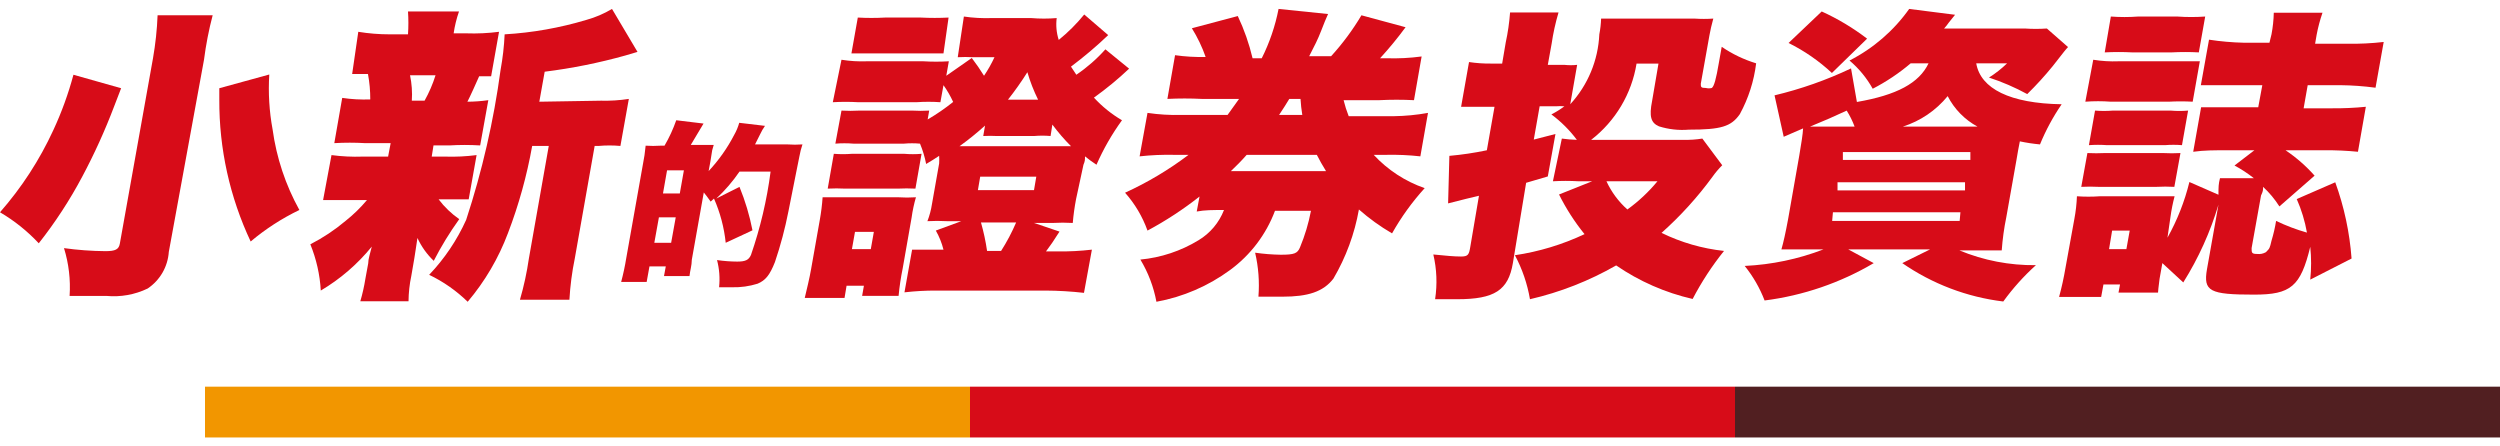 <svg width="140" height="25" viewBox="0 0 140 25" fill="none" xmlns="http://www.w3.org/2000/svg">
<g clip-path="url(#clip0_8324_18319)">
<path d="M6.783 4.941L6.383 5.98C5.875 7.316 5.284 8.618 4.612 9.88C3.913 11.199 3.096 12.452 2.171 13.624C1.535 12.944 0.804 12.358 0 11.887C1.212 10.506 2.217 8.957 2.985 7.29C3.45 6.29 3.828 5.252 4.113 4.186L6.783 4.941ZM11.909 0.855C11.694 1.675 11.532 2.507 11.424 3.347L9.453 14.108C9.425 14.517 9.304 14.915 9.099 15.27C8.893 15.625 8.609 15.929 8.268 16.158C7.549 16.504 6.749 16.646 5.955 16.571C5.369 16.571 4.527 16.571 3.898 16.571C3.958 15.667 3.851 14.76 3.584 13.895C4.351 14.001 5.124 14.058 5.898 14.065C6.469 14.065 6.654 13.966 6.712 13.638L8.568 3.261C8.707 2.466 8.793 1.662 8.825 0.855H11.909ZM15.08 4.172C15.016 5.201 15.078 6.233 15.265 7.247C15.482 8.83 15.99 10.36 16.765 11.759C15.785 12.231 14.868 12.824 14.037 13.524C12.868 11.039 12.268 8.326 12.281 5.581C12.281 5.283 12.281 5.197 12.281 4.941L15.08 4.172Z" fill="#D70C18"/>
<path d="M24.176 8.77H24.933C25.52 8.789 26.107 8.76 26.689 8.685L26.247 11.162C25.761 11.162 25.333 11.162 24.562 11.162C24.886 11.591 25.276 11.965 25.718 12.272C25.184 13.014 24.707 13.794 24.29 14.607C23.907 14.241 23.597 13.807 23.377 13.326C23.276 13.952 23.248 14.222 23.205 14.45L23.034 15.447C22.934 15.915 22.882 16.392 22.877 16.87H20.178C20.3 16.454 20.395 16.031 20.463 15.603L20.62 14.749C20.62 14.493 20.72 14.237 20.82 13.81C20.021 14.792 19.055 15.626 17.964 16.272C17.914 15.382 17.716 14.507 17.379 13.681C18.083 13.32 18.744 12.881 19.349 12.372C19.788 12.024 20.19 11.633 20.549 11.205H19.821C19.007 11.205 18.593 11.205 18.093 11.205L18.564 8.685C19.142 8.762 19.724 8.79 20.306 8.77H21.734L21.877 8.016H20.449C19.874 7.982 19.297 7.982 18.721 8.016L19.164 5.482C19.684 5.559 20.21 5.587 20.735 5.568C20.737 5.09 20.694 4.613 20.606 4.144H19.721L20.064 1.781C20.644 1.876 21.232 1.923 21.82 1.923H22.848C22.877 1.497 22.877 1.069 22.848 0.642H25.704C25.566 1.04 25.465 1.45 25.404 1.867H26.104C26.719 1.889 27.335 1.86 27.946 1.781L27.503 4.272H26.832C26.689 4.6 26.318 5.425 26.175 5.696C26.567 5.694 26.958 5.665 27.346 5.61L26.889 8.144C26.314 8.109 25.737 8.109 25.161 8.144H24.276L24.176 8.77ZM23.776 5.639C24.029 5.187 24.235 4.71 24.39 4.215H22.962C23.06 4.683 23.094 5.162 23.062 5.639H23.776ZM33.644 5.639C34.169 5.653 34.695 5.619 35.215 5.539L34.743 8.173C34.335 8.136 33.924 8.136 33.515 8.173H33.301L32.187 14.479C32.031 15.239 31.931 16.01 31.887 16.785H29.117C29.337 16.029 29.504 15.258 29.617 14.479L30.731 8.173H29.802C29.505 9.839 29.051 11.474 28.446 13.055C27.92 14.456 27.157 15.756 26.19 16.899C25.558 16.282 24.83 15.772 24.033 15.39C24.892 14.488 25.592 13.449 26.104 12.315C27.002 9.58 27.647 6.769 28.032 3.916C28.153 3.258 28.229 2.592 28.26 1.923C29.815 1.833 31.353 1.56 32.844 1.112C33.345 0.973 33.826 0.767 34.272 0.5L35.7 2.906L35.029 3.105C33.545 3.521 32.032 3.825 30.502 4.016L30.202 5.696L33.644 5.639Z" fill="#D70C18"/>
<path d="M40.64 13.596C40.551 12.741 40.329 11.905 39.983 11.119L39.797 11.29C39.612 11.033 39.555 10.948 39.412 10.777L38.741 14.549C38.741 14.863 38.641 15.161 38.612 15.46H37.184L37.284 14.919H36.37L36.213 15.788H34.785C34.903 15.347 34.998 14.9 35.071 14.45L35.999 9.225C36.071 8.873 36.123 8.516 36.156 8.158C36.437 8.177 36.718 8.177 36.998 8.158H37.213C37.477 7.706 37.697 7.229 37.87 6.734L39.398 6.919L38.684 8.115H39.126H39.969L39.883 8.414L39.783 9.04L39.683 9.581C40.249 8.976 40.73 8.296 41.111 7.56C41.235 7.345 41.331 7.116 41.397 6.877L42.839 7.048C42.734 7.196 42.644 7.353 42.568 7.517L42.282 8.087H44.096C44.376 8.107 44.658 8.107 44.938 8.087C44.864 8.305 44.807 8.529 44.767 8.756C44.695 9.14 44.638 9.368 44.153 11.831C43.964 12.795 43.711 13.746 43.396 14.677C43.11 15.403 42.868 15.702 42.425 15.887C41.963 16.032 41.481 16.099 40.997 16.087H40.269C40.323 15.576 40.284 15.06 40.154 14.564C40.528 14.618 40.905 14.647 41.282 14.649C41.739 14.649 41.925 14.564 42.054 14.279C42.578 12.764 42.947 11.199 43.153 9.61H41.411C41.036 10.16 40.6 10.666 40.112 11.119L41.411 10.464C41.733 11.25 41.976 12.065 42.139 12.898L40.64 13.596ZM36.642 13.596H37.584L37.841 12.172H36.899L36.642 13.596ZM37.127 10.834H38.069L38.298 9.539H37.355L37.127 10.834Z" fill="#D70C18"/>
<path d="M47.294 16.684H45.066C45.181 16.2 45.338 15.56 45.423 15.062L45.909 12.314C45.984 11.895 46.037 11.472 46.066 11.047C46.609 11.047 46.723 11.047 47.266 11.047H50.293C50.626 11.069 50.96 11.069 51.292 11.047C51.184 11.421 51.103 11.801 51.05 12.186L50.55 15.033C50.446 15.541 50.369 16.054 50.321 16.57H48.279L48.379 16.001H47.408L47.294 16.684ZM46.694 8.613C47.032 8.64 47.371 8.64 47.708 8.613H50.636C50.959 8.641 51.283 8.641 51.607 8.613L51.264 10.563C50.931 10.546 50.597 10.546 50.264 10.563H47.337C47.009 10.546 46.68 10.546 46.352 10.563L46.694 8.613ZM63.23 3.845C62.612 4.43 61.953 4.972 61.26 5.467C61.717 5.965 62.247 6.392 62.831 6.734C62.267 7.511 61.788 8.347 61.403 9.225C61.18 9.08 60.966 8.923 60.76 8.756C60.76 8.955 60.76 9.026 60.674 9.225L60.26 11.147C60.175 11.589 60.113 12.036 60.075 12.485C59.699 12.463 59.322 12.463 58.947 12.485H57.904L59.332 12.969C58.961 13.553 58.861 13.695 58.575 14.079H59.232C59.871 14.088 60.511 14.055 61.146 13.98L60.703 16.4C59.987 16.318 59.267 16.276 58.547 16.272H52.435C51.838 16.27 51.242 16.303 50.65 16.371L51.078 13.98C51.464 13.98 52.092 13.98 52.763 13.98H52.835C52.741 13.606 52.597 13.247 52.406 12.912L53.834 12.386H53.035C52.668 12.365 52.301 12.365 51.935 12.386C52.056 12.073 52.142 11.749 52.192 11.418L52.592 9.154C52.601 9.012 52.601 8.869 52.592 8.727C52.306 8.912 52.206 8.983 51.864 9.183C51.788 8.792 51.674 8.411 51.521 8.044C51.222 8.017 50.921 8.017 50.621 8.044H47.794C47.456 8.017 47.117 8.017 46.78 8.044L47.123 6.193C47.46 6.212 47.799 6.212 48.137 6.193H51.078C51.397 6.212 51.716 6.212 52.035 6.193L51.949 6.691C52.448 6.399 52.925 6.07 53.377 5.709C53.226 5.38 53.044 5.065 52.835 4.77L52.663 5.724C52.216 5.693 51.768 5.693 51.321 5.724H48.065C47.59 5.696 47.113 5.696 46.637 5.724L47.123 3.346C47.595 3.422 48.073 3.45 48.551 3.432H51.707C52.182 3.461 52.659 3.461 53.135 3.432L52.992 4.243L54.42 3.247C54.734 3.674 54.848 3.83 55.105 4.243C55.328 3.913 55.524 3.566 55.691 3.204H54.477C54.196 3.188 53.915 3.188 53.634 3.204L53.977 0.926C54.497 1.002 55.023 1.03 55.548 1.012H57.747C58.222 1.052 58.7 1.052 59.175 1.012C59.123 1.423 59.162 1.841 59.289 2.236C59.813 1.811 60.291 1.334 60.717 0.812L62.059 1.966C61.401 2.595 60.704 3.184 59.975 3.731L60.275 4.186C60.874 3.78 61.42 3.302 61.902 2.763L63.23 3.845ZM48.037 0.983C48.545 1.011 49.056 1.011 49.565 0.983H51.564C52.082 1.01 52.602 1.01 53.12 0.983L52.835 2.99C52.406 2.99 52.021 2.99 51.307 2.99H49.222C48.508 2.99 48.179 2.99 47.68 2.99L48.037 0.983ZM47.708 13.951H48.765L48.936 12.983H47.88L47.708 13.951ZM58.832 7.617C58.523 7.589 58.213 7.589 57.904 7.617H55.833C55.577 7.603 55.319 7.603 55.062 7.617L55.162 7.033C54.708 7.444 54.232 7.829 53.734 8.186H59.975C59.598 7.809 59.249 7.405 58.932 6.976L58.832 7.617ZM54.762 10.649H57.904L58.032 9.894H54.891L54.762 10.649ZM54.934 12.457C55.083 12.98 55.198 13.513 55.276 14.051H56.062C56.386 13.543 56.667 13.01 56.904 12.457H54.934ZM58.133 5.581C57.889 5.087 57.688 4.572 57.533 4.044C57.199 4.575 56.836 5.088 56.447 5.581H58.133Z" fill="#D70C18"/>
<path d="M76.927 8.671C77.711 9.517 78.692 10.157 79.783 10.536C79.08 11.309 78.467 12.159 77.955 13.069C77.294 12.684 76.673 12.236 76.099 11.731C75.857 13.096 75.373 14.407 74.671 15.603C74.099 16.343 73.243 16.614 71.815 16.614C71.343 16.614 71.086 16.614 70.472 16.614C70.537 15.788 70.475 14.958 70.287 14.151C70.76 14.219 71.237 14.257 71.715 14.265C72.486 14.265 72.657 14.194 72.8 13.852C73.075 13.192 73.281 12.505 73.414 11.803H71.4C70.903 13.128 70.03 14.28 68.887 15.119C67.665 16.017 66.254 16.626 64.76 16.899C64.604 16.064 64.3 15.263 63.861 14.536C65.014 14.427 66.128 14.057 67.117 13.454C67.768 13.063 68.27 12.467 68.544 11.76C67.93 11.76 67.459 11.76 67.017 11.845L67.174 11.005C66.261 11.726 65.286 12.364 64.26 12.913C63.981 12.133 63.554 11.413 63.004 10.792C64.264 10.217 65.456 9.506 66.56 8.671H65.746C65.102 8.657 64.458 8.685 63.818 8.756L64.26 6.322C64.889 6.415 65.525 6.453 66.16 6.436H68.744L69.387 5.539H67.302C66.66 5.507 66.016 5.507 65.374 5.539L65.803 3.091C66.37 3.171 66.943 3.204 67.516 3.19C67.319 2.628 67.06 2.089 66.745 1.582L69.316 0.899C69.674 1.655 69.951 2.447 70.144 3.262H70.658C71.096 2.388 71.413 1.459 71.6 0.5L74.371 0.785C74.228 1.112 74.171 1.24 73.985 1.724C73.799 2.208 73.614 2.564 73.314 3.148H74.542C75.185 2.443 75.754 1.675 76.241 0.856L78.712 1.525C78.268 2.13 77.791 2.709 77.284 3.262H77.641C78.299 3.283 78.959 3.25 79.611 3.162L79.183 5.61C78.536 5.577 77.888 5.577 77.241 5.61H75.242C75.316 5.915 75.411 6.215 75.527 6.507H78.055C78.697 6.498 79.337 6.436 79.968 6.322L79.54 8.756C78.905 8.685 78.266 8.657 77.626 8.671H76.927ZM74.257 9.582C74.028 9.212 73.928 9.027 73.742 8.671H69.815C69.501 9.027 69.258 9.269 68.93 9.582H74.257ZM72.928 6.436C72.88 6.139 72.846 5.84 72.829 5.539H72.2C72 5.867 71.857 6.094 71.629 6.436H72.928Z" fill="#D70C18"/>
<path d="M87.463 7.76C87.742 7.8 88.023 7.824 88.305 7.831C87.901 7.29 87.42 6.811 86.877 6.407C87.133 6.277 87.376 6.125 87.606 5.952C87.449 5.939 87.291 5.939 87.134 5.952H86.22L85.892 7.817L87.106 7.503L86.677 9.881L85.463 10.237L84.721 14.735C84.464 16.258 83.693 16.756 81.608 16.756H80.366C80.493 15.922 80.46 15.072 80.266 14.251C80.994 14.322 81.422 14.365 81.822 14.365C82.222 14.365 82.265 14.251 82.336 13.824L82.822 10.963L82.108 11.133L81.094 11.39L81.165 8.728C81.871 8.665 82.572 8.56 83.264 8.415L83.693 5.98H83.05C82.636 5.98 82.279 5.98 81.822 5.98L82.265 3.475C82.666 3.535 83.072 3.564 83.479 3.56H84.121L84.321 2.379C84.441 1.825 84.522 1.264 84.564 0.699H87.277C87.107 1.273 86.978 1.858 86.891 2.45L86.677 3.632H87.606C87.843 3.658 88.082 3.658 88.32 3.632L87.934 5.838C88.921 4.764 89.497 3.378 89.562 1.923C89.619 1.632 89.652 1.337 89.662 1.041C89.904 1.041 90.419 1.041 90.704 1.041H94.888C95.24 1.065 95.593 1.065 95.945 1.041C95.845 1.411 95.788 1.653 95.731 1.966L95.245 4.685C95.245 4.87 95.245 4.927 95.531 4.927C95.638 4.955 95.752 4.955 95.859 4.927C95.988 4.842 96.102 4.429 96.259 3.503L96.416 2.621C97.007 3.026 97.658 3.338 98.344 3.546C98.222 4.544 97.912 5.51 97.43 6.393C96.945 7.091 96.373 7.261 94.574 7.261C94.01 7.308 93.443 7.245 92.903 7.076C92.446 6.877 92.346 6.521 92.518 5.653L92.875 3.56H91.647C91.373 5.254 90.465 6.78 89.105 7.831H94.288C94.637 7.84 94.987 7.816 95.331 7.76L96.445 9.254C96.246 9.452 96.064 9.666 95.902 9.895C95.065 11.041 94.107 12.096 93.046 13.041C94.144 13.579 95.328 13.921 96.545 14.052C95.872 14.889 95.284 15.79 94.788 16.742C93.254 16.391 91.8 15.753 90.504 14.863C88.998 15.727 87.371 16.366 85.678 16.756C85.531 15.896 85.247 15.064 84.835 14.293C86.186 14.092 87.499 13.694 88.734 13.112C88.178 12.426 87.699 11.681 87.306 10.891L89.162 10.151H88.391C87.915 10.123 87.439 10.123 86.963 10.151L87.463 7.76ZM89.962 10.151C90.239 10.753 90.637 11.291 91.133 11.731C91.76 11.278 92.326 10.747 92.818 10.151H89.962Z" fill="#D70C18"/>
<path d="M106.999 3.546C106.346 4.1 105.633 4.577 104.872 4.97C104.538 4.369 104.097 3.834 103.572 3.39C104.904 2.71 106.051 1.718 106.914 0.5L109.484 0.827L109.141 1.254C109.058 1.374 108.968 1.488 108.87 1.596H113.382C113.796 1.625 114.211 1.625 114.625 1.596L115.81 2.635C115.653 2.806 115.653 2.806 114.953 3.703C114.507 4.251 114.03 4.774 113.525 5.269C112.841 4.896 112.124 4.586 111.383 4.343C111.748 4.113 112.088 3.846 112.397 3.546H110.669C110.912 4.97 112.568 5.795 115.453 5.838C114.97 6.543 114.563 7.297 114.239 8.087C113.86 8.052 113.483 7.995 113.111 7.916C113.025 8.343 112.997 8.514 112.925 8.941L112.354 12.158C112.227 12.774 112.142 13.397 112.097 14.023C111.669 14.023 111.212 14.023 110.384 14.023H109.727C111.084 14.586 112.541 14.867 114.011 14.849C113.332 15.462 112.719 16.144 112.183 16.884C110.151 16.637 108.21 15.899 106.528 14.735L108.085 13.966H103.501L104.929 14.735C103.056 15.84 100.976 16.552 98.817 16.827C98.549 16.128 98.173 15.475 97.703 14.892C99.214 14.821 100.704 14.509 102.116 13.966H101.502C100.645 13.966 100.231 13.966 99.759 13.966C99.874 13.568 99.988 13.055 100.131 12.287L100.759 8.714C100.873 8.044 100.959 7.504 100.973 7.19L99.888 7.66L99.374 5.34C100.851 4.988 102.287 4.482 103.658 3.831L103.986 5.71C106.214 5.326 107.471 4.657 107.999 3.546H106.999ZM102.587 4.087C101.864 3.413 101.046 2.847 100.159 2.407L102.016 0.642C102.918 1.052 103.771 1.563 104.557 2.165L102.587 4.087ZM103.858 7.091C103.742 6.777 103.593 6.477 103.415 6.194C102.644 6.55 102.258 6.721 101.359 7.091H103.858ZM102.601 12.372H109.741L109.784 11.888H102.644L102.601 12.372ZM102.901 10.664H110.041V10.208H102.901V10.664ZM103.201 8.956H110.341V8.514H103.201V8.956ZM110.741 7.091C110.024 6.703 109.441 6.107 109.07 5.383C108.417 6.183 107.543 6.777 106.557 7.091H110.741Z" fill="#D70C18"/>
<path d="M127.646 11.56C127.391 11.156 127.084 10.788 126.733 10.464C126.733 10.649 126.732 10.706 126.618 10.948L126.09 13.894C126.09 14.151 126.09 14.222 126.404 14.222C126.572 14.242 126.743 14.207 126.89 14.122C127.104 13.909 127.104 13.909 127.204 13.482C127.315 13.118 127.401 12.747 127.461 12.371C128.017 12.638 128.595 12.857 129.189 13.026C129.075 12.379 128.883 11.748 128.617 11.147L130.774 10.208C131.273 11.583 131.58 13.02 131.688 14.478L129.374 15.659C129.438 15.049 129.438 14.434 129.374 13.823C128.832 16.044 128.289 16.499 126.233 16.499C123.734 16.499 123.377 16.314 123.591 15.076L124.234 11.46C123.777 12.994 123.114 14.459 122.263 15.816L121.092 14.734L120.935 15.617C120.878 16.063 120.849 16.319 120.849 16.386H118.636L118.721 15.93H117.793L117.665 16.628H115.309C115.455 16.093 115.574 15.551 115.666 15.005L116.165 12.257C116.244 11.839 116.291 11.416 116.308 10.991C116.736 11.021 117.166 11.021 117.593 10.991H120.721C121.149 10.991 121.435 10.991 121.777 10.991C121.678 11.365 121.602 11.745 121.549 12.129L121.378 13.311C121.926 12.331 122.339 11.283 122.606 10.193L124.234 10.905C124.234 10.464 124.234 10.321 124.319 9.98H126.218C125.878 9.712 125.515 9.474 125.133 9.268L126.247 8.414H124.748C124.019 8.414 123.42 8.414 122.82 8.499L123.262 6.008C123.777 6.008 124.219 6.008 125.133 6.008H126.461L126.69 4.77H125.262C124.591 4.77 123.719 4.77 123.248 4.77L123.705 2.222C124.353 2.321 125.006 2.378 125.662 2.393H127.089L127.204 1.923C127.28 1.524 127.323 1.119 127.332 0.713H130.06C129.92 1.117 129.81 1.531 129.731 1.951L129.646 2.45H131.445C132.127 2.461 132.809 2.428 133.487 2.35L133.03 4.912C132.377 4.825 131.718 4.777 131.059 4.77H129.231L129.003 6.065H130.574C131.213 6.071 131.851 6.042 132.487 5.98L132.045 8.499C131.428 8.438 130.808 8.41 130.188 8.414H127.989C128.59 8.818 129.137 9.296 129.617 9.837L127.646 11.56ZM116.894 8.571C117.227 8.587 117.56 8.587 117.893 8.571H121.121C121.449 8.589 121.778 8.589 122.106 8.571L121.763 10.464C121.425 10.445 121.087 10.445 120.749 10.464H117.536C117.208 10.447 116.879 10.447 116.551 10.464L116.894 8.571ZM117.222 3.346C117.694 3.422 118.172 3.451 118.65 3.432H121.763C122.463 3.432 122.777 3.432 123.191 3.432L122.791 5.695C122.344 5.671 121.896 5.671 121.449 5.695H118.207C117.732 5.659 117.255 5.659 116.779 5.695L117.222 3.346ZM117.322 6.193C117.655 6.22 117.989 6.22 118.322 6.193H121.563C121.886 6.221 122.211 6.221 122.534 6.193L122.191 8.129C121.873 8.103 121.553 8.103 121.235 8.129H117.993C117.656 8.104 117.317 8.104 116.979 8.129L117.322 6.193ZM118.207 0.926C118.716 0.964 119.227 0.964 119.735 0.926H121.934C122.453 0.963 122.973 0.963 123.491 0.926L123.134 2.934C122.625 2.907 122.115 2.907 121.606 2.934H119.407C118.893 2.907 118.378 2.907 117.865 2.934L118.207 0.926ZM118.107 13.951H119.078L119.264 12.912H118.279L118.107 13.951Z" fill="#D70C18"/>
<path d="M97.16 21.652H54.32V24.499H97.16V21.652Z" fill="#D70C18"/>
<path d="M54.32 21.652H11.48V24.499H54.32V21.652Z" fill="#F29600"/>
<path d="M140 21.652H97.16V24.499H140V21.652Z" fill="#511F21"/>
</g>
<defs>
<clipPath id="clip0_8324_18319">
<rect width="140" height="24" fill="#D70C18" transform="translate(0 0.5)"/>
</clipPath>
</defs>
</svg>
